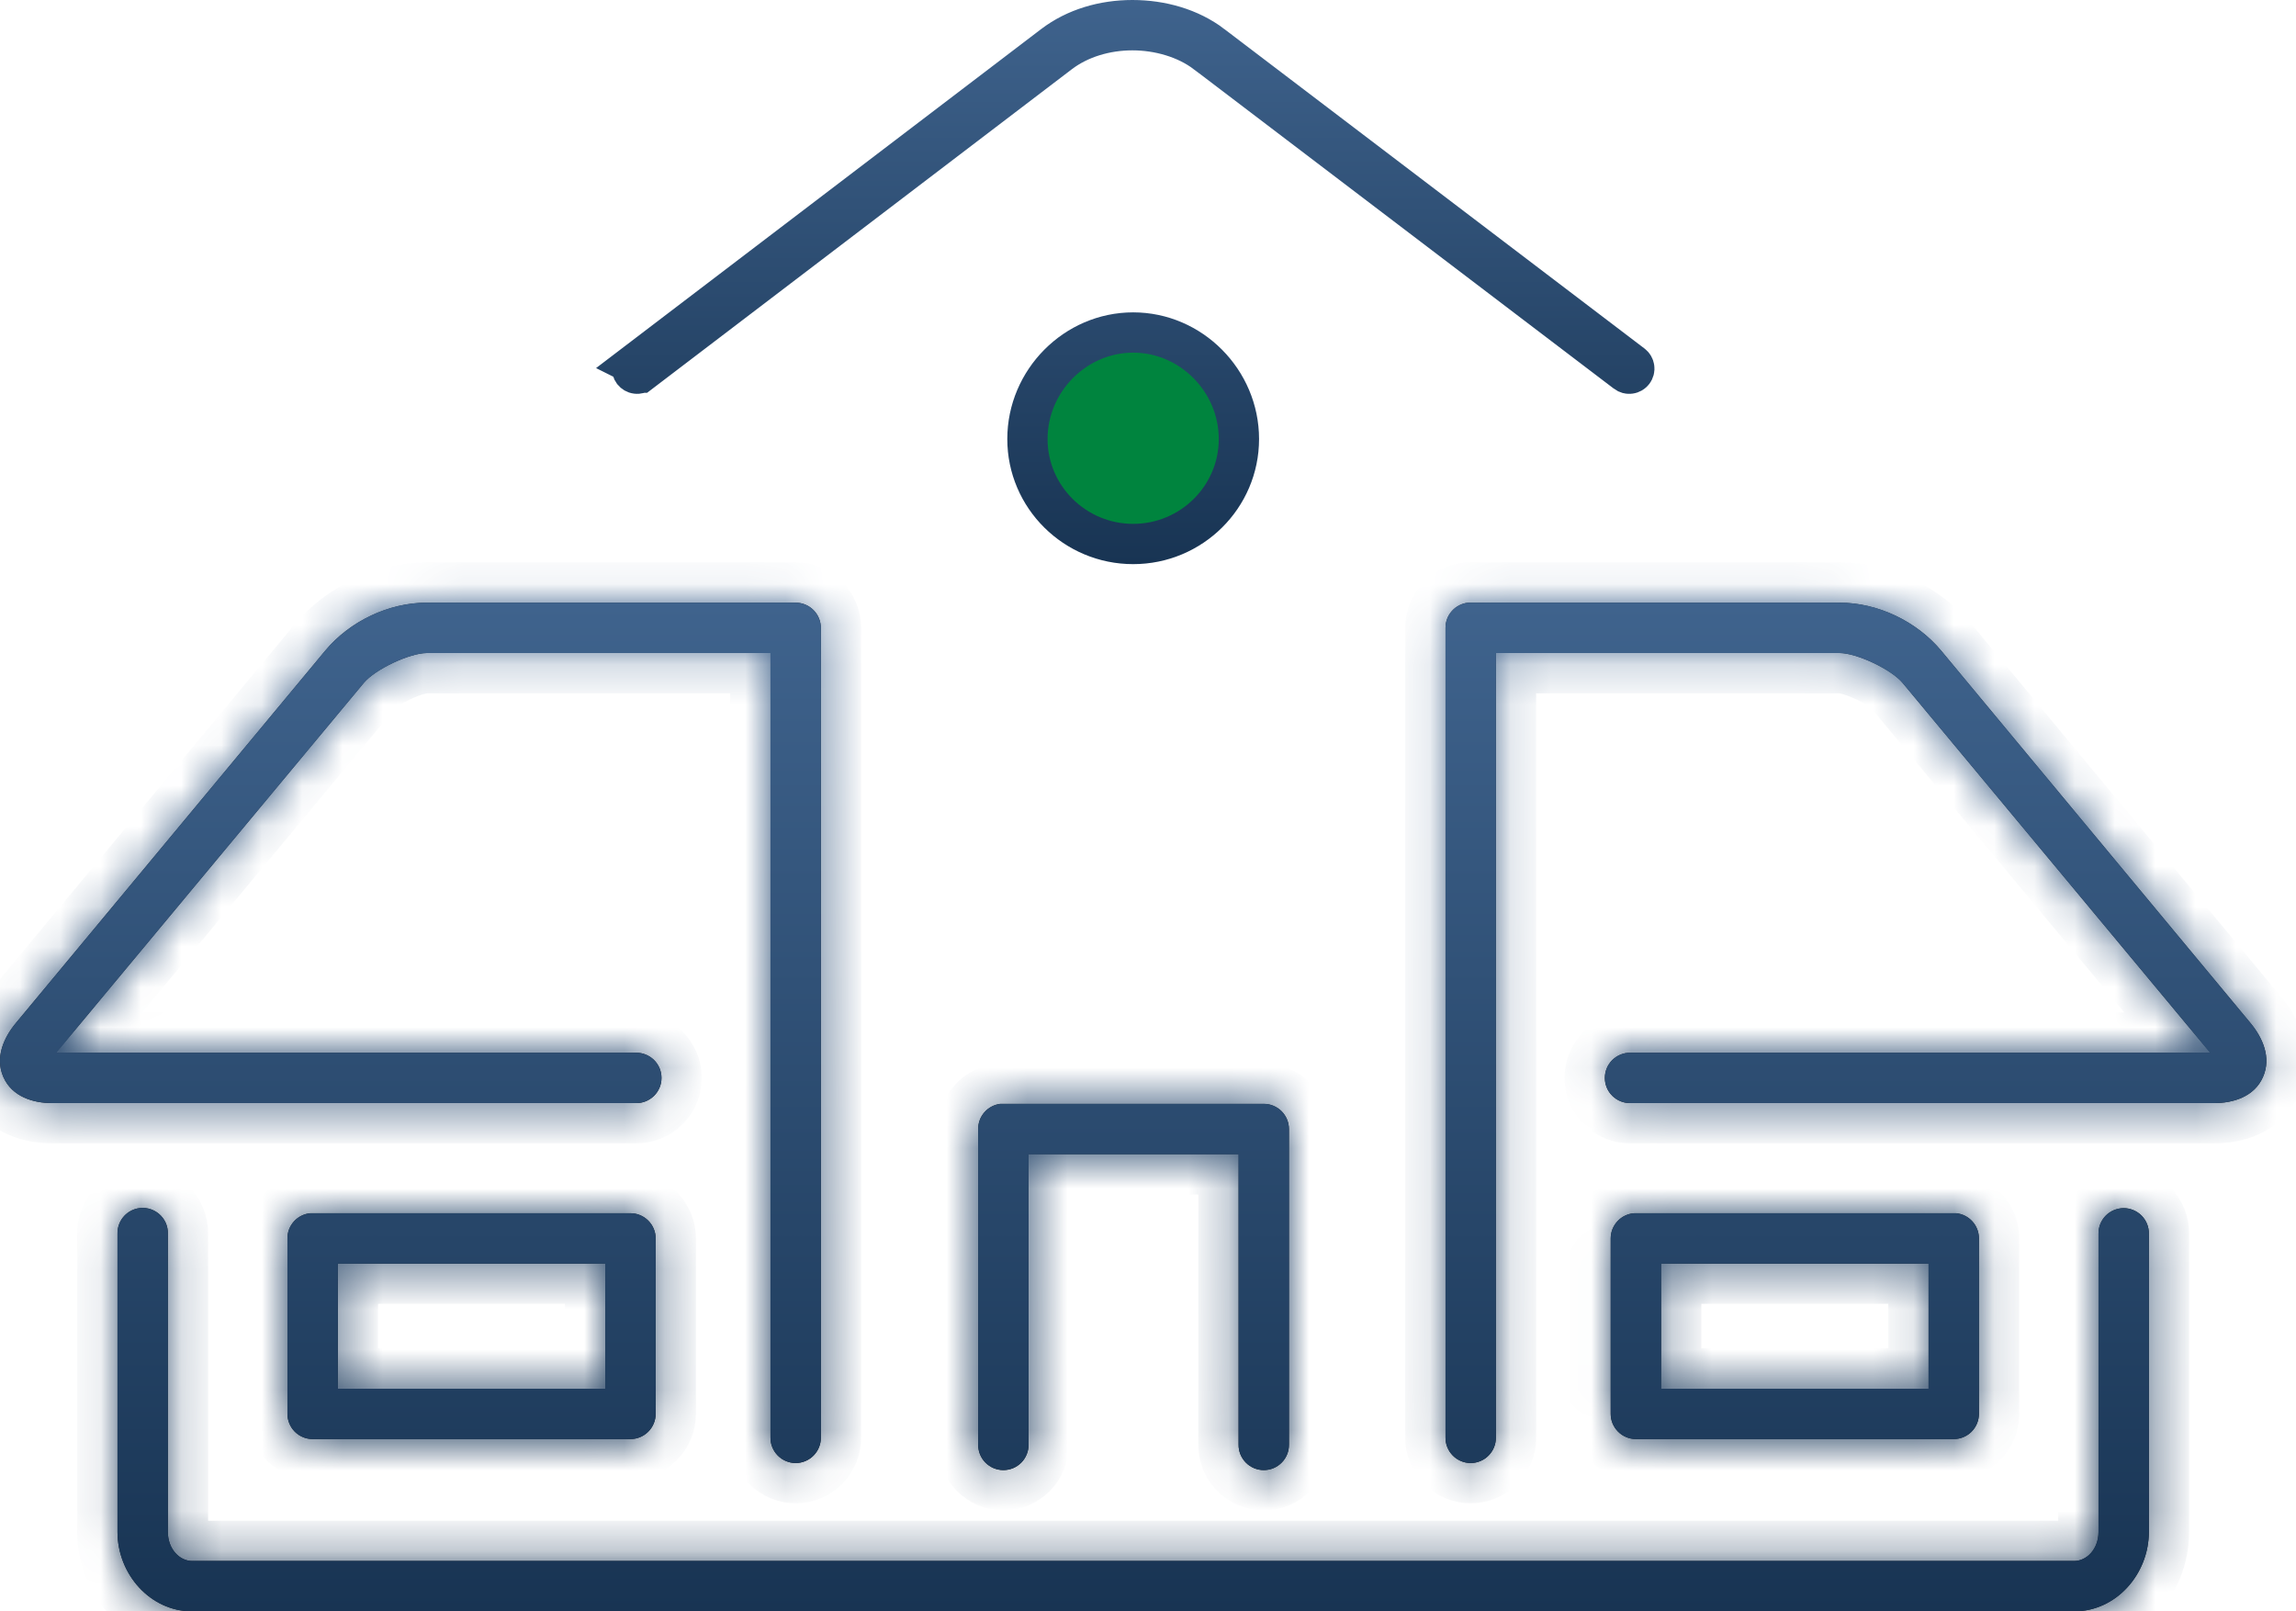 <svg width="57" height="40" viewBox="0 0 57 40" fill="none" xmlns="http://www.w3.org/2000/svg">
<mask id="path-1-inside-1_112_126" fill="white">
<path d="M10.593 14.961C9.649 14.961 8.683 15.421 8.074 16.152L0.398 25.391C0.094 25.755 -0.13 26.252 0.085 26.738C0.3 27.225 0.824 27.383 1.296 27.383H15.788C15.871 27.384 15.953 27.369 16.03 27.338C16.107 27.307 16.177 27.261 16.236 27.203C16.295 27.145 16.342 27.076 16.374 26.999C16.406 26.923 16.422 26.841 16.422 26.758C16.422 26.675 16.406 26.593 16.374 26.517C16.342 26.44 16.295 26.371 16.236 26.313C16.177 26.255 16.107 26.209 16.03 26.178C15.953 26.147 15.871 26.132 15.788 26.133H1.394L9.031 16.953C9.314 16.613 10.174 16.211 10.593 16.211H19.128V35.684C19.127 35.767 19.142 35.849 19.173 35.925C19.204 36.002 19.25 36.072 19.308 36.131C19.366 36.19 19.436 36.237 19.512 36.269C19.588 36.301 19.67 36.318 19.753 36.318C19.836 36.318 19.918 36.301 19.994 36.269C20.071 36.237 20.14 36.19 20.198 36.131C20.256 36.072 20.302 36.002 20.333 35.925C20.364 35.849 20.379 35.767 20.378 35.684V15.586C20.378 15.42 20.312 15.261 20.195 15.144C20.078 15.027 19.919 14.961 19.753 14.961H10.593ZM36.452 14.961C36.297 14.976 36.153 15.048 36.048 15.164C35.943 15.279 35.885 15.43 35.886 15.586V35.684C35.885 35.767 35.9 35.849 35.931 35.925C35.962 36.002 36.008 36.072 36.066 36.131C36.124 36.19 36.193 36.237 36.27 36.269C36.346 36.301 36.428 36.318 36.511 36.318C36.594 36.318 36.676 36.301 36.752 36.269C36.829 36.237 36.898 36.19 36.956 36.131C37.014 36.072 37.06 36.002 37.091 35.925C37.122 35.849 37.137 35.767 37.136 35.684V16.211H45.671C46.09 16.211 46.95 16.613 47.234 16.953L54.87 26.133H40.476C40.393 26.132 40.311 26.147 40.234 26.178C40.157 26.209 40.087 26.255 40.028 26.313C39.969 26.371 39.922 26.44 39.89 26.517C39.858 26.593 39.842 26.675 39.842 26.758C39.842 26.841 39.858 26.923 39.89 26.999C39.922 27.076 39.969 27.145 40.028 27.203C40.087 27.261 40.157 27.307 40.234 27.338C40.311 27.369 40.393 27.384 40.476 27.383H54.968C55.44 27.383 55.964 27.225 56.179 26.738C56.394 26.252 56.17 25.755 55.866 25.391L48.191 16.152C47.581 15.421 46.615 14.961 45.671 14.961H36.511C36.491 14.96 36.472 14.96 36.452 14.961ZM24.831 27.402C24.679 27.422 24.54 27.496 24.439 27.611C24.338 27.726 24.283 27.874 24.284 28.027V35.859C24.283 35.942 24.299 36.025 24.329 36.101C24.36 36.178 24.406 36.248 24.464 36.307C24.523 36.366 24.592 36.413 24.668 36.445C24.745 36.477 24.827 36.493 24.909 36.493C24.992 36.493 25.074 36.477 25.151 36.445C25.227 36.413 25.296 36.366 25.355 36.307C25.413 36.248 25.459 36.178 25.489 36.101C25.52 36.025 25.536 35.942 25.534 35.859V28.652H30.749V35.859C30.748 35.942 30.763 36.025 30.794 36.101C30.825 36.178 30.871 36.248 30.929 36.307C30.987 36.366 31.057 36.413 31.133 36.445C31.209 36.477 31.291 36.493 31.374 36.493C31.457 36.493 31.539 36.477 31.616 36.445C31.692 36.413 31.761 36.366 31.819 36.307C31.878 36.248 31.923 36.178 31.954 36.101C31.985 36.025 32 35.942 31.999 35.859V28.027C31.999 27.862 31.933 27.703 31.816 27.585C31.699 27.468 31.54 27.402 31.374 27.402H24.909C24.883 27.401 24.857 27.401 24.831 27.402ZM3.406 30C3.264 30.032 3.139 30.111 3.05 30.225C2.961 30.339 2.914 30.48 2.917 30.625V38.027C2.917 39.075 3.727 40 4.773 40H51.491C52.537 40 53.347 39.075 53.347 38.027V30.625C53.348 30.542 53.333 30.46 53.302 30.383C53.271 30.306 53.225 30.236 53.167 30.177C53.109 30.118 53.039 30.072 52.963 30.04C52.887 30.008 52.805 29.991 52.722 29.991C52.639 29.991 52.557 30.008 52.481 30.04C52.404 30.072 52.335 30.118 52.277 30.177C52.219 30.236 52.173 30.306 52.142 30.383C52.111 30.46 52.096 30.542 52.097 30.625V38.027C52.097 38.45 51.809 38.75 51.491 38.75H4.773C4.455 38.75 4.167 38.45 4.167 38.027V30.625C4.17 30.53 4.15 30.436 4.111 30.349C4.071 30.263 4.012 30.187 3.939 30.127C3.865 30.067 3.779 30.024 3.687 30.002C3.594 29.98 3.498 29.979 3.406 30ZM7.702 30.117C7.547 30.132 7.403 30.204 7.298 30.32C7.193 30.436 7.135 30.586 7.136 30.742V35.098C7.136 35.263 7.202 35.422 7.319 35.54C7.436 35.657 7.595 35.723 7.761 35.723H15.652C15.817 35.723 15.976 35.657 16.093 35.54C16.211 35.422 16.277 35.263 16.277 35.098V30.742C16.277 30.576 16.211 30.418 16.093 30.3C15.976 30.183 15.817 30.117 15.652 30.117H7.761C7.741 30.116 7.722 30.116 7.702 30.117ZM40.574 30.117C40.415 30.127 40.266 30.197 40.157 30.314C40.048 30.43 39.987 30.583 39.987 30.742V35.098C39.987 35.263 40.053 35.422 40.171 35.54C40.288 35.657 40.447 35.723 40.612 35.723H48.503C48.669 35.723 48.828 35.657 48.945 35.54C49.062 35.422 49.128 35.263 49.128 35.098V30.742C49.129 30.586 49.071 30.436 48.966 30.32C48.861 30.204 48.717 30.132 48.562 30.117C48.542 30.116 48.523 30.116 48.503 30.117H40.612C40.599 30.117 40.587 30.117 40.574 30.117ZM8.386 31.367H15.027V34.473H8.386V31.367ZM41.237 31.367H47.878V34.473H41.237V31.367Z"/>
</mask>
<path d="M10.593 14.961C9.649 14.961 8.683 15.421 8.074 16.152L0.398 25.391C0.094 25.755 -0.13 26.252 0.085 26.738C0.3 27.225 0.824 27.383 1.296 27.383H15.788C15.871 27.384 15.953 27.369 16.03 27.338C16.107 27.307 16.177 27.261 16.236 27.203C16.295 27.145 16.342 27.076 16.374 26.999C16.406 26.923 16.422 26.841 16.422 26.758C16.422 26.675 16.406 26.593 16.374 26.517C16.342 26.44 16.295 26.371 16.236 26.313C16.177 26.255 16.107 26.209 16.03 26.178C15.953 26.147 15.871 26.132 15.788 26.133H1.394L9.031 16.953C9.314 16.613 10.174 16.211 10.593 16.211H19.128V35.684C19.127 35.767 19.142 35.849 19.173 35.925C19.204 36.002 19.25 36.072 19.308 36.131C19.366 36.19 19.436 36.237 19.512 36.269C19.588 36.301 19.67 36.318 19.753 36.318C19.836 36.318 19.918 36.301 19.994 36.269C20.071 36.237 20.14 36.19 20.198 36.131C20.256 36.072 20.302 36.002 20.333 35.925C20.364 35.849 20.379 35.767 20.378 35.684V15.586C20.378 15.42 20.312 15.261 20.195 15.144C20.078 15.027 19.919 14.961 19.753 14.961H10.593ZM36.452 14.961C36.297 14.976 36.153 15.048 36.048 15.164C35.943 15.279 35.885 15.43 35.886 15.586V35.684C35.885 35.767 35.9 35.849 35.931 35.925C35.962 36.002 36.008 36.072 36.066 36.131C36.124 36.19 36.193 36.237 36.27 36.269C36.346 36.301 36.428 36.318 36.511 36.318C36.594 36.318 36.676 36.301 36.752 36.269C36.829 36.237 36.898 36.19 36.956 36.131C37.014 36.072 37.06 36.002 37.091 35.925C37.122 35.849 37.137 35.767 37.136 35.684V16.211H45.671C46.09 16.211 46.95 16.613 47.234 16.953L54.87 26.133H40.476C40.393 26.132 40.311 26.147 40.234 26.178C40.157 26.209 40.087 26.255 40.028 26.313C39.969 26.371 39.922 26.44 39.89 26.517C39.858 26.593 39.842 26.675 39.842 26.758C39.842 26.841 39.858 26.923 39.89 26.999C39.922 27.076 39.969 27.145 40.028 27.203C40.087 27.261 40.157 27.307 40.234 27.338C40.311 27.369 40.393 27.384 40.476 27.383H54.968C55.44 27.383 55.964 27.225 56.179 26.738C56.394 26.252 56.17 25.755 55.866 25.391L48.191 16.152C47.581 15.421 46.615 14.961 45.671 14.961H36.511C36.491 14.96 36.472 14.96 36.452 14.961ZM24.831 27.402C24.679 27.422 24.54 27.496 24.439 27.611C24.338 27.726 24.283 27.874 24.284 28.027V35.859C24.283 35.942 24.299 36.025 24.329 36.101C24.36 36.178 24.406 36.248 24.464 36.307C24.523 36.366 24.592 36.413 24.668 36.445C24.745 36.477 24.827 36.493 24.909 36.493C24.992 36.493 25.074 36.477 25.151 36.445C25.227 36.413 25.296 36.366 25.355 36.307C25.413 36.248 25.459 36.178 25.489 36.101C25.52 36.025 25.536 35.942 25.534 35.859V28.652H30.749V35.859C30.748 35.942 30.763 36.025 30.794 36.101C30.825 36.178 30.871 36.248 30.929 36.307C30.987 36.366 31.057 36.413 31.133 36.445C31.209 36.477 31.291 36.493 31.374 36.493C31.457 36.493 31.539 36.477 31.616 36.445C31.692 36.413 31.761 36.366 31.819 36.307C31.878 36.248 31.923 36.178 31.954 36.101C31.985 36.025 32 35.942 31.999 35.859V28.027C31.999 27.862 31.933 27.703 31.816 27.585C31.699 27.468 31.54 27.402 31.374 27.402H24.909C24.883 27.401 24.857 27.401 24.831 27.402ZM3.406 30C3.264 30.032 3.139 30.111 3.05 30.225C2.961 30.339 2.914 30.48 2.917 30.625V38.027C2.917 39.075 3.727 40 4.773 40H51.491C52.537 40 53.347 39.075 53.347 38.027V30.625C53.348 30.542 53.333 30.46 53.302 30.383C53.271 30.306 53.225 30.236 53.167 30.177C53.109 30.118 53.039 30.072 52.963 30.04C52.887 30.008 52.805 29.991 52.722 29.991C52.639 29.991 52.557 30.008 52.481 30.04C52.404 30.072 52.335 30.118 52.277 30.177C52.219 30.236 52.173 30.306 52.142 30.383C52.111 30.46 52.096 30.542 52.097 30.625V38.027C52.097 38.45 51.809 38.75 51.491 38.75H4.773C4.455 38.75 4.167 38.45 4.167 38.027V30.625C4.17 30.53 4.15 30.436 4.111 30.349C4.071 30.263 4.012 30.187 3.939 30.127C3.865 30.067 3.779 30.024 3.687 30.002C3.594 29.98 3.498 29.979 3.406 30ZM7.702 30.117C7.547 30.132 7.403 30.204 7.298 30.32C7.193 30.436 7.135 30.586 7.136 30.742V35.098C7.136 35.263 7.202 35.422 7.319 35.54C7.436 35.657 7.595 35.723 7.761 35.723H15.652C15.817 35.723 15.976 35.657 16.093 35.54C16.211 35.422 16.277 35.263 16.277 35.098V30.742C16.277 30.576 16.211 30.418 16.093 30.3C15.976 30.183 15.817 30.117 15.652 30.117H7.761C7.741 30.116 7.722 30.116 7.702 30.117ZM40.574 30.117C40.415 30.127 40.266 30.197 40.157 30.314C40.048 30.43 39.987 30.583 39.987 30.742V35.098C39.987 35.263 40.053 35.422 40.171 35.54C40.288 35.657 40.447 35.723 40.612 35.723H48.503C48.669 35.723 48.828 35.657 48.945 35.54C49.062 35.422 49.128 35.263 49.128 35.098V30.742C49.129 30.586 49.071 30.436 48.966 30.32C48.861 30.204 48.717 30.132 48.562 30.117C48.542 30.116 48.523 30.116 48.503 30.117H40.612C40.599 30.117 40.587 30.117 40.574 30.117ZM8.386 31.367H15.027V34.473H8.386V31.367ZM41.237 31.367H47.878V34.473H41.237V31.367Z" fill="black"/>
<path d="M10.593 14.961C9.649 14.961 8.683 15.421 8.074 16.152L0.398 25.391C0.094 25.755 -0.13 26.252 0.085 26.738C0.3 27.225 0.824 27.383 1.296 27.383H15.788C15.871 27.384 15.953 27.369 16.03 27.338C16.107 27.307 16.177 27.261 16.236 27.203C16.295 27.145 16.342 27.076 16.374 26.999C16.406 26.923 16.422 26.841 16.422 26.758C16.422 26.675 16.406 26.593 16.374 26.517C16.342 26.44 16.295 26.371 16.236 26.313C16.177 26.255 16.107 26.209 16.03 26.178C15.953 26.147 15.871 26.132 15.788 26.133H1.394L9.031 16.953C9.314 16.613 10.174 16.211 10.593 16.211H19.128V35.684C19.127 35.767 19.142 35.849 19.173 35.925C19.204 36.002 19.25 36.072 19.308 36.131C19.366 36.19 19.436 36.237 19.512 36.269C19.588 36.301 19.67 36.318 19.753 36.318C19.836 36.318 19.918 36.301 19.994 36.269C20.071 36.237 20.14 36.19 20.198 36.131C20.256 36.072 20.302 36.002 20.333 35.925C20.364 35.849 20.379 35.767 20.378 35.684V15.586C20.378 15.42 20.312 15.261 20.195 15.144C20.078 15.027 19.919 14.961 19.753 14.961H10.593ZM36.452 14.961C36.297 14.976 36.153 15.048 36.048 15.164C35.943 15.279 35.885 15.43 35.886 15.586V35.684C35.885 35.767 35.9 35.849 35.931 35.925C35.962 36.002 36.008 36.072 36.066 36.131C36.124 36.19 36.193 36.237 36.27 36.269C36.346 36.301 36.428 36.318 36.511 36.318C36.594 36.318 36.676 36.301 36.752 36.269C36.829 36.237 36.898 36.19 36.956 36.131C37.014 36.072 37.06 36.002 37.091 35.925C37.122 35.849 37.137 35.767 37.136 35.684V16.211H45.671C46.09 16.211 46.95 16.613 47.234 16.953L54.87 26.133H40.476C40.393 26.132 40.311 26.147 40.234 26.178C40.157 26.209 40.087 26.255 40.028 26.313C39.969 26.371 39.922 26.44 39.89 26.517C39.858 26.593 39.842 26.675 39.842 26.758C39.842 26.841 39.858 26.923 39.89 26.999C39.922 27.076 39.969 27.145 40.028 27.203C40.087 27.261 40.157 27.307 40.234 27.338C40.311 27.369 40.393 27.384 40.476 27.383H54.968C55.44 27.383 55.964 27.225 56.179 26.738C56.394 26.252 56.17 25.755 55.866 25.391L48.191 16.152C47.581 15.421 46.615 14.961 45.671 14.961H36.511C36.491 14.96 36.472 14.96 36.452 14.961ZM24.831 27.402C24.679 27.422 24.54 27.496 24.439 27.611C24.338 27.726 24.283 27.874 24.284 28.027V35.859C24.283 35.942 24.299 36.025 24.329 36.101C24.36 36.178 24.406 36.248 24.464 36.307C24.523 36.366 24.592 36.413 24.668 36.445C24.745 36.477 24.827 36.493 24.909 36.493C24.992 36.493 25.074 36.477 25.151 36.445C25.227 36.413 25.296 36.366 25.355 36.307C25.413 36.248 25.459 36.178 25.489 36.101C25.52 36.025 25.536 35.942 25.534 35.859V28.652H30.749V35.859C30.748 35.942 30.763 36.025 30.794 36.101C30.825 36.178 30.871 36.248 30.929 36.307C30.987 36.366 31.057 36.413 31.133 36.445C31.209 36.477 31.291 36.493 31.374 36.493C31.457 36.493 31.539 36.477 31.616 36.445C31.692 36.413 31.761 36.366 31.819 36.307C31.878 36.248 31.923 36.178 31.954 36.101C31.985 36.025 32 35.942 31.999 35.859V28.027C31.999 27.862 31.933 27.703 31.816 27.585C31.699 27.468 31.54 27.402 31.374 27.402H24.909C24.883 27.401 24.857 27.401 24.831 27.402ZM3.406 30C3.264 30.032 3.139 30.111 3.05 30.225C2.961 30.339 2.914 30.48 2.917 30.625V38.027C2.917 39.075 3.727 40 4.773 40H51.491C52.537 40 53.347 39.075 53.347 38.027V30.625C53.348 30.542 53.333 30.46 53.302 30.383C53.271 30.306 53.225 30.236 53.167 30.177C53.109 30.118 53.039 30.072 52.963 30.04C52.887 30.008 52.805 29.991 52.722 29.991C52.639 29.991 52.557 30.008 52.481 30.04C52.404 30.072 52.335 30.118 52.277 30.177C52.219 30.236 52.173 30.306 52.142 30.383C52.111 30.46 52.096 30.542 52.097 30.625V38.027C52.097 38.45 51.809 38.75 51.491 38.75H4.773C4.455 38.75 4.167 38.45 4.167 38.027V30.625C4.17 30.53 4.15 30.436 4.111 30.349C4.071 30.263 4.012 30.187 3.939 30.127C3.865 30.067 3.779 30.024 3.687 30.002C3.594 29.98 3.498 29.979 3.406 30ZM7.702 30.117C7.547 30.132 7.403 30.204 7.298 30.32C7.193 30.436 7.135 30.586 7.136 30.742V35.098C7.136 35.263 7.202 35.422 7.319 35.54C7.436 35.657 7.595 35.723 7.761 35.723H15.652C15.817 35.723 15.976 35.657 16.093 35.54C16.211 35.422 16.277 35.263 16.277 35.098V30.742C16.277 30.576 16.211 30.418 16.093 30.3C15.976 30.183 15.817 30.117 15.652 30.117H7.761C7.741 30.116 7.722 30.116 7.702 30.117ZM40.574 30.117C40.415 30.127 40.266 30.197 40.157 30.314C40.048 30.43 39.987 30.583 39.987 30.742V35.098C39.987 35.263 40.053 35.422 40.171 35.54C40.288 35.657 40.447 35.723 40.612 35.723H48.503C48.669 35.723 48.828 35.657 48.945 35.54C49.062 35.422 49.128 35.263 49.128 35.098V30.742C49.129 30.586 49.071 30.436 48.966 30.32C48.861 30.204 48.717 30.132 48.562 30.117C48.542 30.116 48.523 30.116 48.503 30.117H40.612C40.599 30.117 40.587 30.117 40.574 30.117ZM8.386 31.367H15.027V34.473H8.386V31.367ZM41.237 31.367H47.878V34.473H41.237V31.367Z" fill="url(#paint0_linear_112_126)"/>
<path d="M10.593 14.961C9.649 14.961 8.683 15.421 8.074 16.152L0.398 25.391C0.094 25.755 -0.13 26.252 0.085 26.738C0.3 27.225 0.824 27.383 1.296 27.383H15.788C15.871 27.384 15.953 27.369 16.03 27.338C16.107 27.307 16.177 27.261 16.236 27.203C16.295 27.145 16.342 27.076 16.374 26.999C16.406 26.923 16.422 26.841 16.422 26.758C16.422 26.675 16.406 26.593 16.374 26.517C16.342 26.44 16.295 26.371 16.236 26.313C16.177 26.255 16.107 26.209 16.03 26.178C15.953 26.147 15.871 26.132 15.788 26.133H1.394L9.031 16.953C9.314 16.613 10.174 16.211 10.593 16.211H19.128V35.684C19.127 35.767 19.142 35.849 19.173 35.925C19.204 36.002 19.25 36.072 19.308 36.131C19.366 36.19 19.436 36.237 19.512 36.269C19.588 36.301 19.67 36.318 19.753 36.318C19.836 36.318 19.918 36.301 19.994 36.269C20.071 36.237 20.14 36.19 20.198 36.131C20.256 36.072 20.302 36.002 20.333 35.925C20.364 35.849 20.379 35.767 20.378 35.684V15.586C20.378 15.42 20.312 15.261 20.195 15.144C20.078 15.027 19.919 14.961 19.753 14.961H10.593ZM36.452 14.961C36.297 14.976 36.153 15.048 36.048 15.164C35.943 15.279 35.885 15.43 35.886 15.586V35.684C35.885 35.767 35.9 35.849 35.931 35.925C35.962 36.002 36.008 36.072 36.066 36.131C36.124 36.19 36.193 36.237 36.27 36.269C36.346 36.301 36.428 36.318 36.511 36.318C36.594 36.318 36.676 36.301 36.752 36.269C36.829 36.237 36.898 36.19 36.956 36.131C37.014 36.072 37.06 36.002 37.091 35.925C37.122 35.849 37.137 35.767 37.136 35.684V16.211H45.671C46.09 16.211 46.95 16.613 47.234 16.953L54.87 26.133H40.476C40.393 26.132 40.311 26.147 40.234 26.178C40.157 26.209 40.087 26.255 40.028 26.313C39.969 26.371 39.922 26.44 39.89 26.517C39.858 26.593 39.842 26.675 39.842 26.758C39.842 26.841 39.858 26.923 39.89 26.999C39.922 27.076 39.969 27.145 40.028 27.203C40.087 27.261 40.157 27.307 40.234 27.338C40.311 27.369 40.393 27.384 40.476 27.383H54.968C55.44 27.383 55.964 27.225 56.179 26.738C56.394 26.252 56.17 25.755 55.866 25.391L48.191 16.152C47.581 15.421 46.615 14.961 45.671 14.961H36.511C36.491 14.96 36.472 14.96 36.452 14.961ZM24.831 27.402C24.679 27.422 24.54 27.496 24.439 27.611C24.338 27.726 24.283 27.874 24.284 28.027V35.859C24.283 35.942 24.299 36.025 24.329 36.101C24.36 36.178 24.406 36.248 24.464 36.307C24.523 36.366 24.592 36.413 24.668 36.445C24.745 36.477 24.827 36.493 24.909 36.493C24.992 36.493 25.074 36.477 25.151 36.445C25.227 36.413 25.296 36.366 25.355 36.307C25.413 36.248 25.459 36.178 25.489 36.101C25.52 36.025 25.536 35.942 25.534 35.859V28.652H30.749V35.859C30.748 35.942 30.763 36.025 30.794 36.101C30.825 36.178 30.871 36.248 30.929 36.307C30.987 36.366 31.057 36.413 31.133 36.445C31.209 36.477 31.291 36.493 31.374 36.493C31.457 36.493 31.539 36.477 31.616 36.445C31.692 36.413 31.761 36.366 31.819 36.307C31.878 36.248 31.923 36.178 31.954 36.101C31.985 36.025 32 35.942 31.999 35.859V28.027C31.999 27.862 31.933 27.703 31.816 27.585C31.699 27.468 31.54 27.402 31.374 27.402H24.909C24.883 27.401 24.857 27.401 24.831 27.402ZM3.406 30C3.264 30.032 3.139 30.111 3.05 30.225C2.961 30.339 2.914 30.48 2.917 30.625V38.027C2.917 39.075 3.727 40 4.773 40H51.491C52.537 40 53.347 39.075 53.347 38.027V30.625C53.348 30.542 53.333 30.46 53.302 30.383C53.271 30.306 53.225 30.236 53.167 30.177C53.109 30.118 53.039 30.072 52.963 30.04C52.887 30.008 52.805 29.991 52.722 29.991C52.639 29.991 52.557 30.008 52.481 30.04C52.404 30.072 52.335 30.118 52.277 30.177C52.219 30.236 52.173 30.306 52.142 30.383C52.111 30.46 52.096 30.542 52.097 30.625V38.027C52.097 38.45 51.809 38.75 51.491 38.75H4.773C4.455 38.75 4.167 38.45 4.167 38.027V30.625C4.17 30.53 4.15 30.436 4.111 30.349C4.071 30.263 4.012 30.187 3.939 30.127C3.865 30.067 3.779 30.024 3.687 30.002C3.594 29.98 3.498 29.979 3.406 30ZM7.702 30.117C7.547 30.132 7.403 30.204 7.298 30.32C7.193 30.436 7.135 30.586 7.136 30.742V35.098C7.136 35.263 7.202 35.422 7.319 35.54C7.436 35.657 7.595 35.723 7.761 35.723H15.652C15.817 35.723 15.976 35.657 16.093 35.54C16.211 35.422 16.277 35.263 16.277 35.098V30.742C16.277 30.576 16.211 30.418 16.093 30.3C15.976 30.183 15.817 30.117 15.652 30.117H7.761C7.741 30.116 7.722 30.116 7.702 30.117ZM40.574 30.117C40.415 30.127 40.266 30.197 40.157 30.314C40.048 30.43 39.987 30.583 39.987 30.742V35.098C39.987 35.263 40.053 35.422 40.171 35.54C40.288 35.657 40.447 35.723 40.612 35.723H48.503C48.669 35.723 48.828 35.657 48.945 35.54C49.062 35.422 49.128 35.263 49.128 35.098V30.742C49.129 30.586 49.071 30.436 48.966 30.32C48.861 30.204 48.717 30.132 48.562 30.117C48.542 30.116 48.523 30.116 48.503 30.117H40.612C40.599 30.117 40.587 30.117 40.574 30.117ZM8.386 31.367H15.027V34.473H8.386V31.367ZM41.237 31.367H47.878V34.473H41.237V31.367Z" stroke="url(#paint1_linear_112_126)" stroke-width="2" mask="url(#path-1-inside-1_112_126)"/>
<path d="M28.132 8.254C29.57 8.254 30.757 9.452 30.757 10.898C30.757 12.337 29.578 13.504 28.132 13.504C26.686 13.504 25.507 12.337 25.507 10.898C25.507 9.452 26.694 8.254 28.132 8.254ZM28.113 0.5C28.83 0.5 29.543 0.7 30.095 1.12V1.121L40.525 9.051C40.551 9.071 40.568 9.101 40.572 9.134C40.577 9.167 40.568 9.201 40.547 9.228C40.527 9.254 40.496 9.272 40.463 9.276C40.43 9.281 40.396 9.271 40.369 9.251L40.368 9.25L29.939 1.32H29.938C29.442 0.943 28.764 0.75 28.113 0.75C27.457 0.75 26.804 0.942 26.306 1.321L15.896 9.251H15.895C15.868 9.271 15.834 9.281 15.801 9.276C15.768 9.272 15.738 9.254 15.717 9.228C15.697 9.201 15.687 9.167 15.692 9.134C15.696 9.1 15.714 9.07 15.741 9.05L15.739 9.049L26.15 1.12C26.7 0.701 27.398 0.5 28.113 0.5Z" fill="#00843E" stroke="url(#paint2_linear_112_126)"/>
<defs>
<linearGradient id="paint0_linear_112_126" x1="28.132" y1="14.96" x2="28.132" y2="40" gradientUnits="userSpaceOnUse">
<stop stop-color="#3F638D"/>
<stop offset="1" stop-color="#183453"/>
</linearGradient>
<linearGradient id="paint1_linear_112_126" x1="28.132" y1="14.96" x2="28.132" y2="40" gradientUnits="userSpaceOnUse">
<stop stop-color="#3F638D"/>
<stop offset="1" stop-color="#183453"/>
</linearGradient>
<linearGradient id="paint2_linear_112_126" x1="28.132" y1="0" x2="28.132" y2="14.004" gradientUnits="userSpaceOnUse">
<stop stop-color="#3F638D"/>
<stop offset="1" stop-color="#183453"/>
</linearGradient>
</defs>
</svg>
